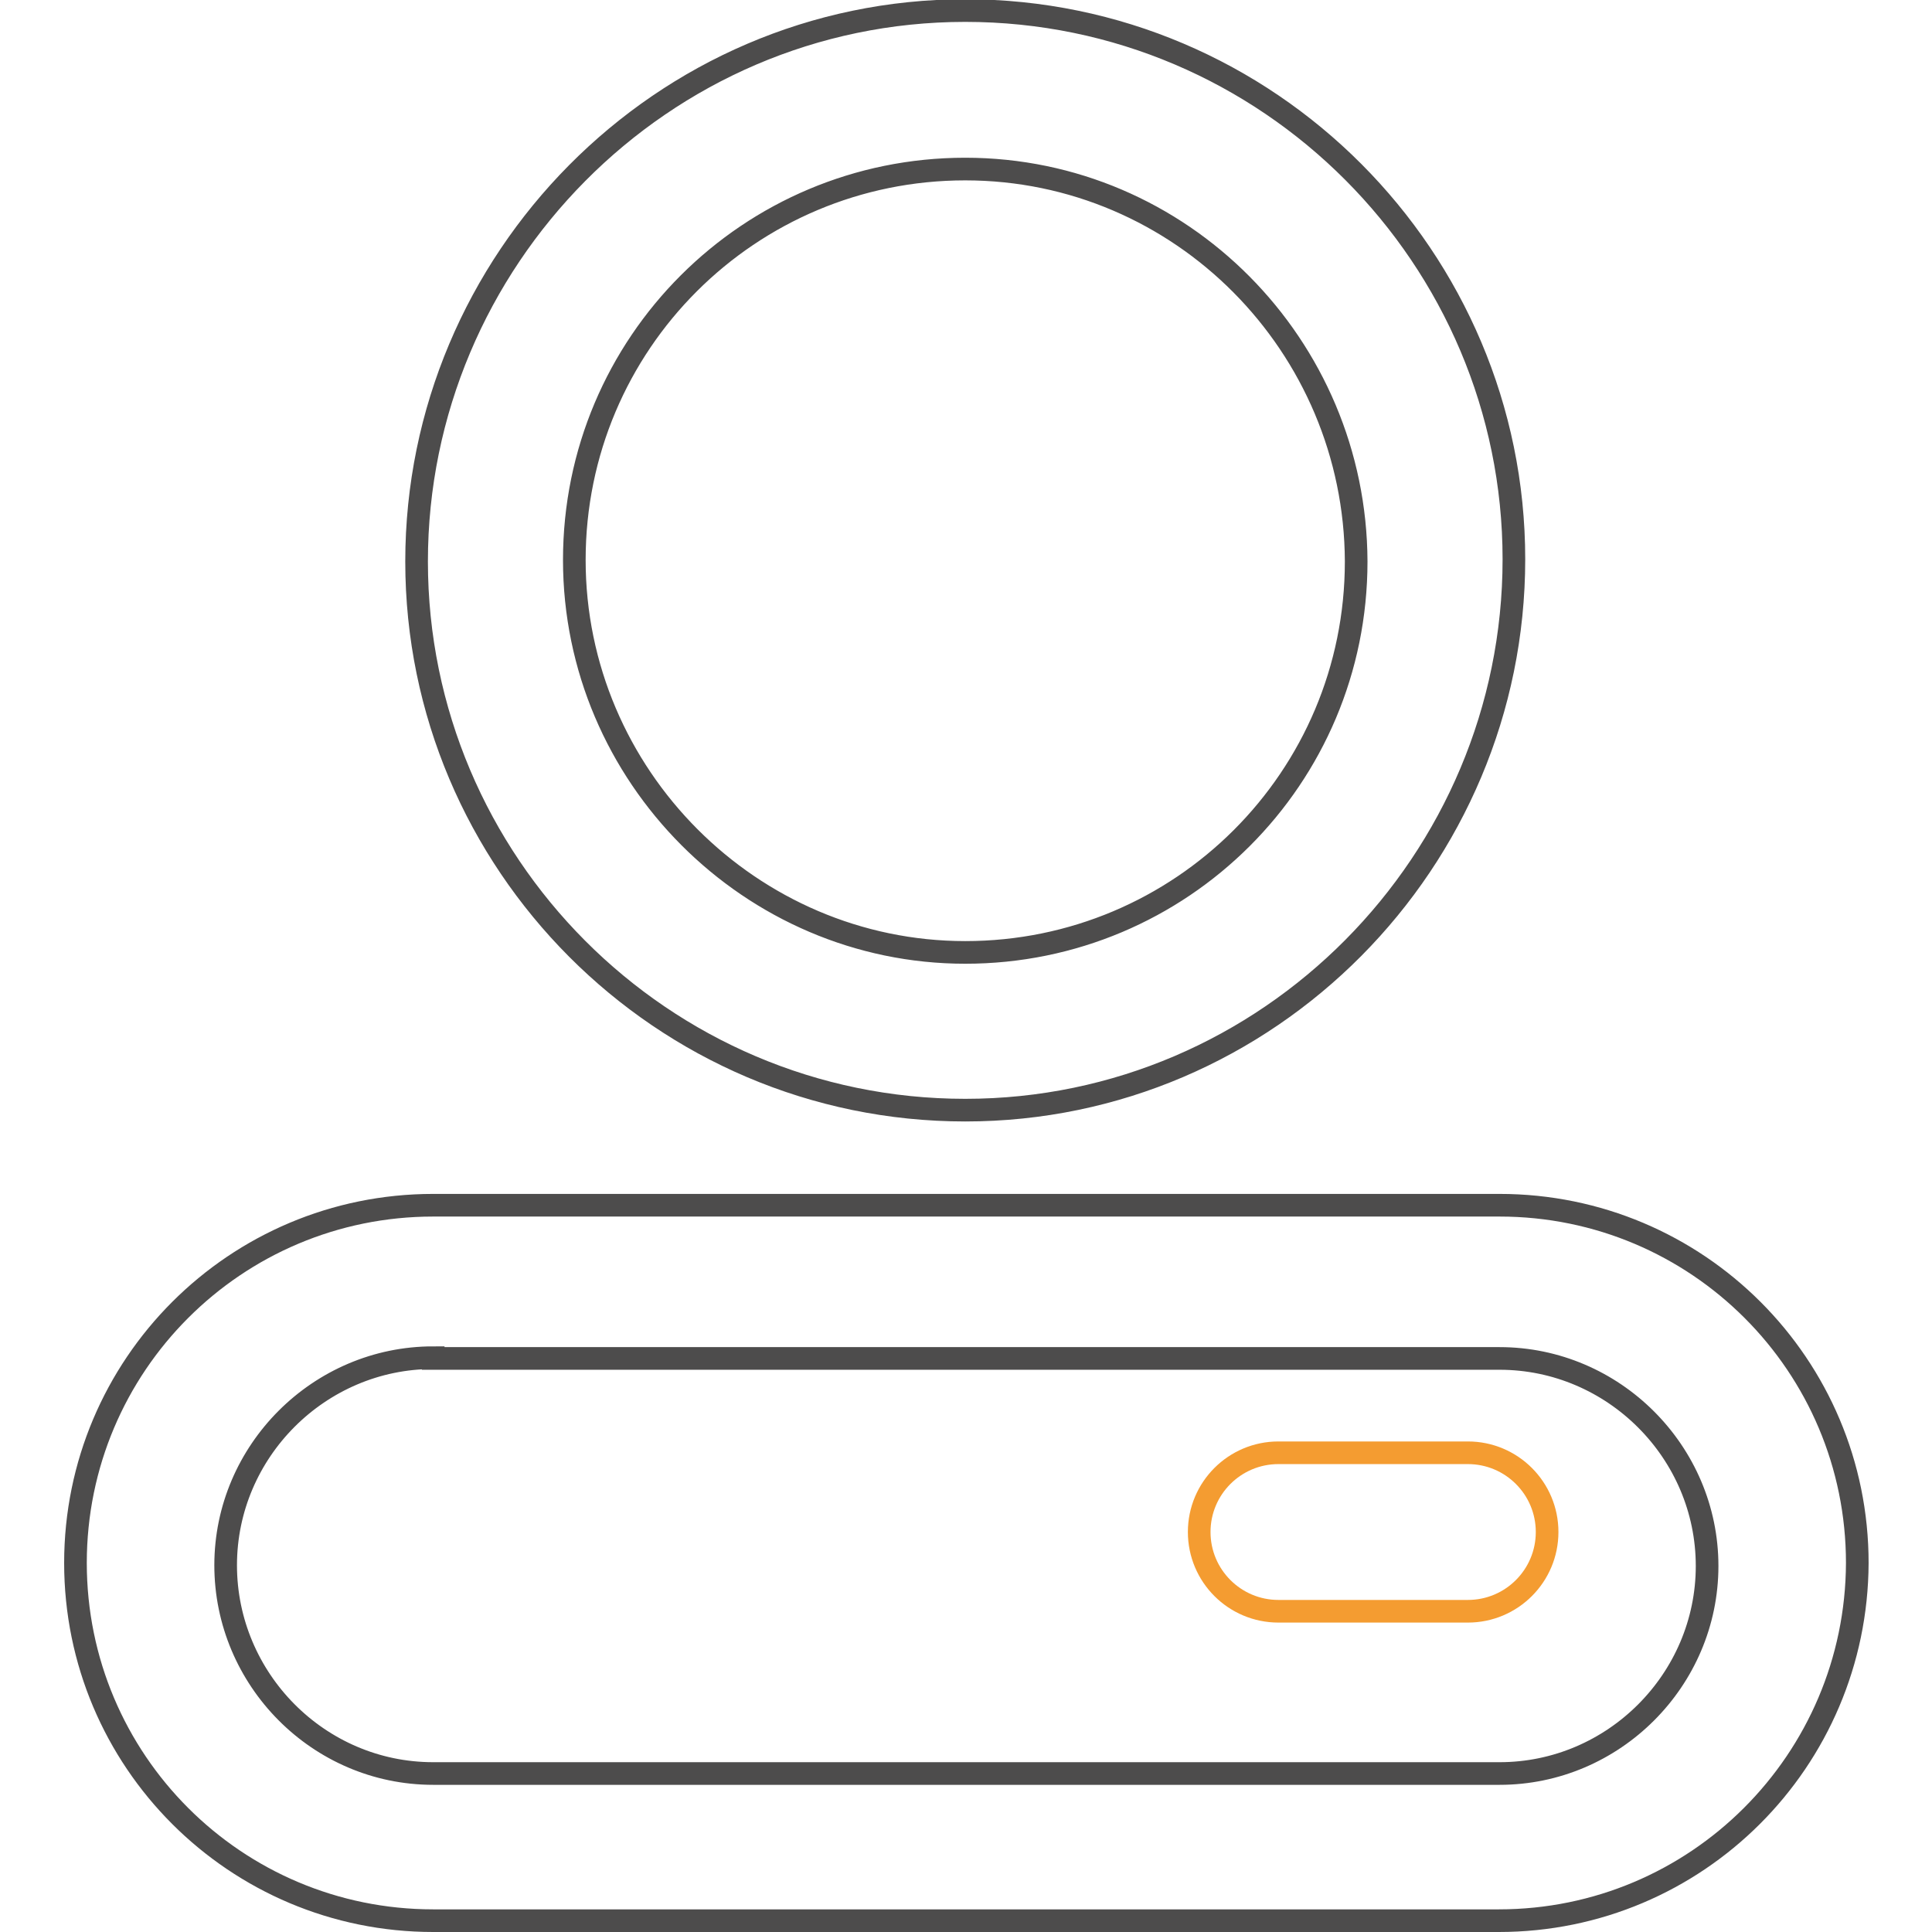 <?xml version="1.0" encoding="utf-8"?>
<!-- Svg Vector Icons : http://www.onlinewebfonts.com/icon -->
<!DOCTYPE svg PUBLIC "-//W3C//DTD SVG 1.1//EN" "http://www.w3.org/Graphics/SVG/1.1/DTD/svg11.dtd">
<svg version="1.1" xmlns="http://www.w3.org/2000/svg" xmlns:xlink="http://www.w3.org/1999/xlink" x="0px" y="0px" viewBox="0 0 256 256" enable-background="new 0 0 256 256" xml:space="preserve">
<g> <path stroke-width="3" fill-opacity="0" stroke="#4d4c4c"  d="M127.9,147.1c-40.2,0-72.7-32.8-72.7-72.7s32.5-73,72.7-73c40.2,0,72.7,32.8,72.7,72.7 C200.6,114.1,168.1,147.1,127.9,147.1z M127.9,22.4c-28.6,0-51.8,23.1-51.8,51.8c0,28.6,23.4,52,51.8,52 c28.6,0,51.8-23.1,51.8-51.8C179.6,45.8,156.5,22.4,127.9,22.4z M198.6,254.5H57.4c-26.2,0-47.4-21.2-47.4-47.4 c0-26.2,21.2-47.4,47.4-47.4h141.3c26.2,0,47.4,21.2,47.4,47.4C246,233.3,224.8,254.5,198.6,254.5z M57.4,179.9 c-15.1,0-27.5,12.4-27.5,27.5S42.2,235,57.4,235h141.3c15.1,0,27.5-12.4,27.5-27.5s-12.4-27.5-27.5-27.5H57.4z"/> <path stroke-width="3" fill-opacity="0" stroke="#f49c31"  d="M194.5,213.5h-25.1c-5.8,0-10.5-4.7-10.5-10.5c0-5.8,4.7-10.5,10.5-10.5h25.1c5.8,0,10.5,4.7,10.5,10.5 C205,208.8,200.3,213.5,194.5,213.5z"/></g>
</svg>